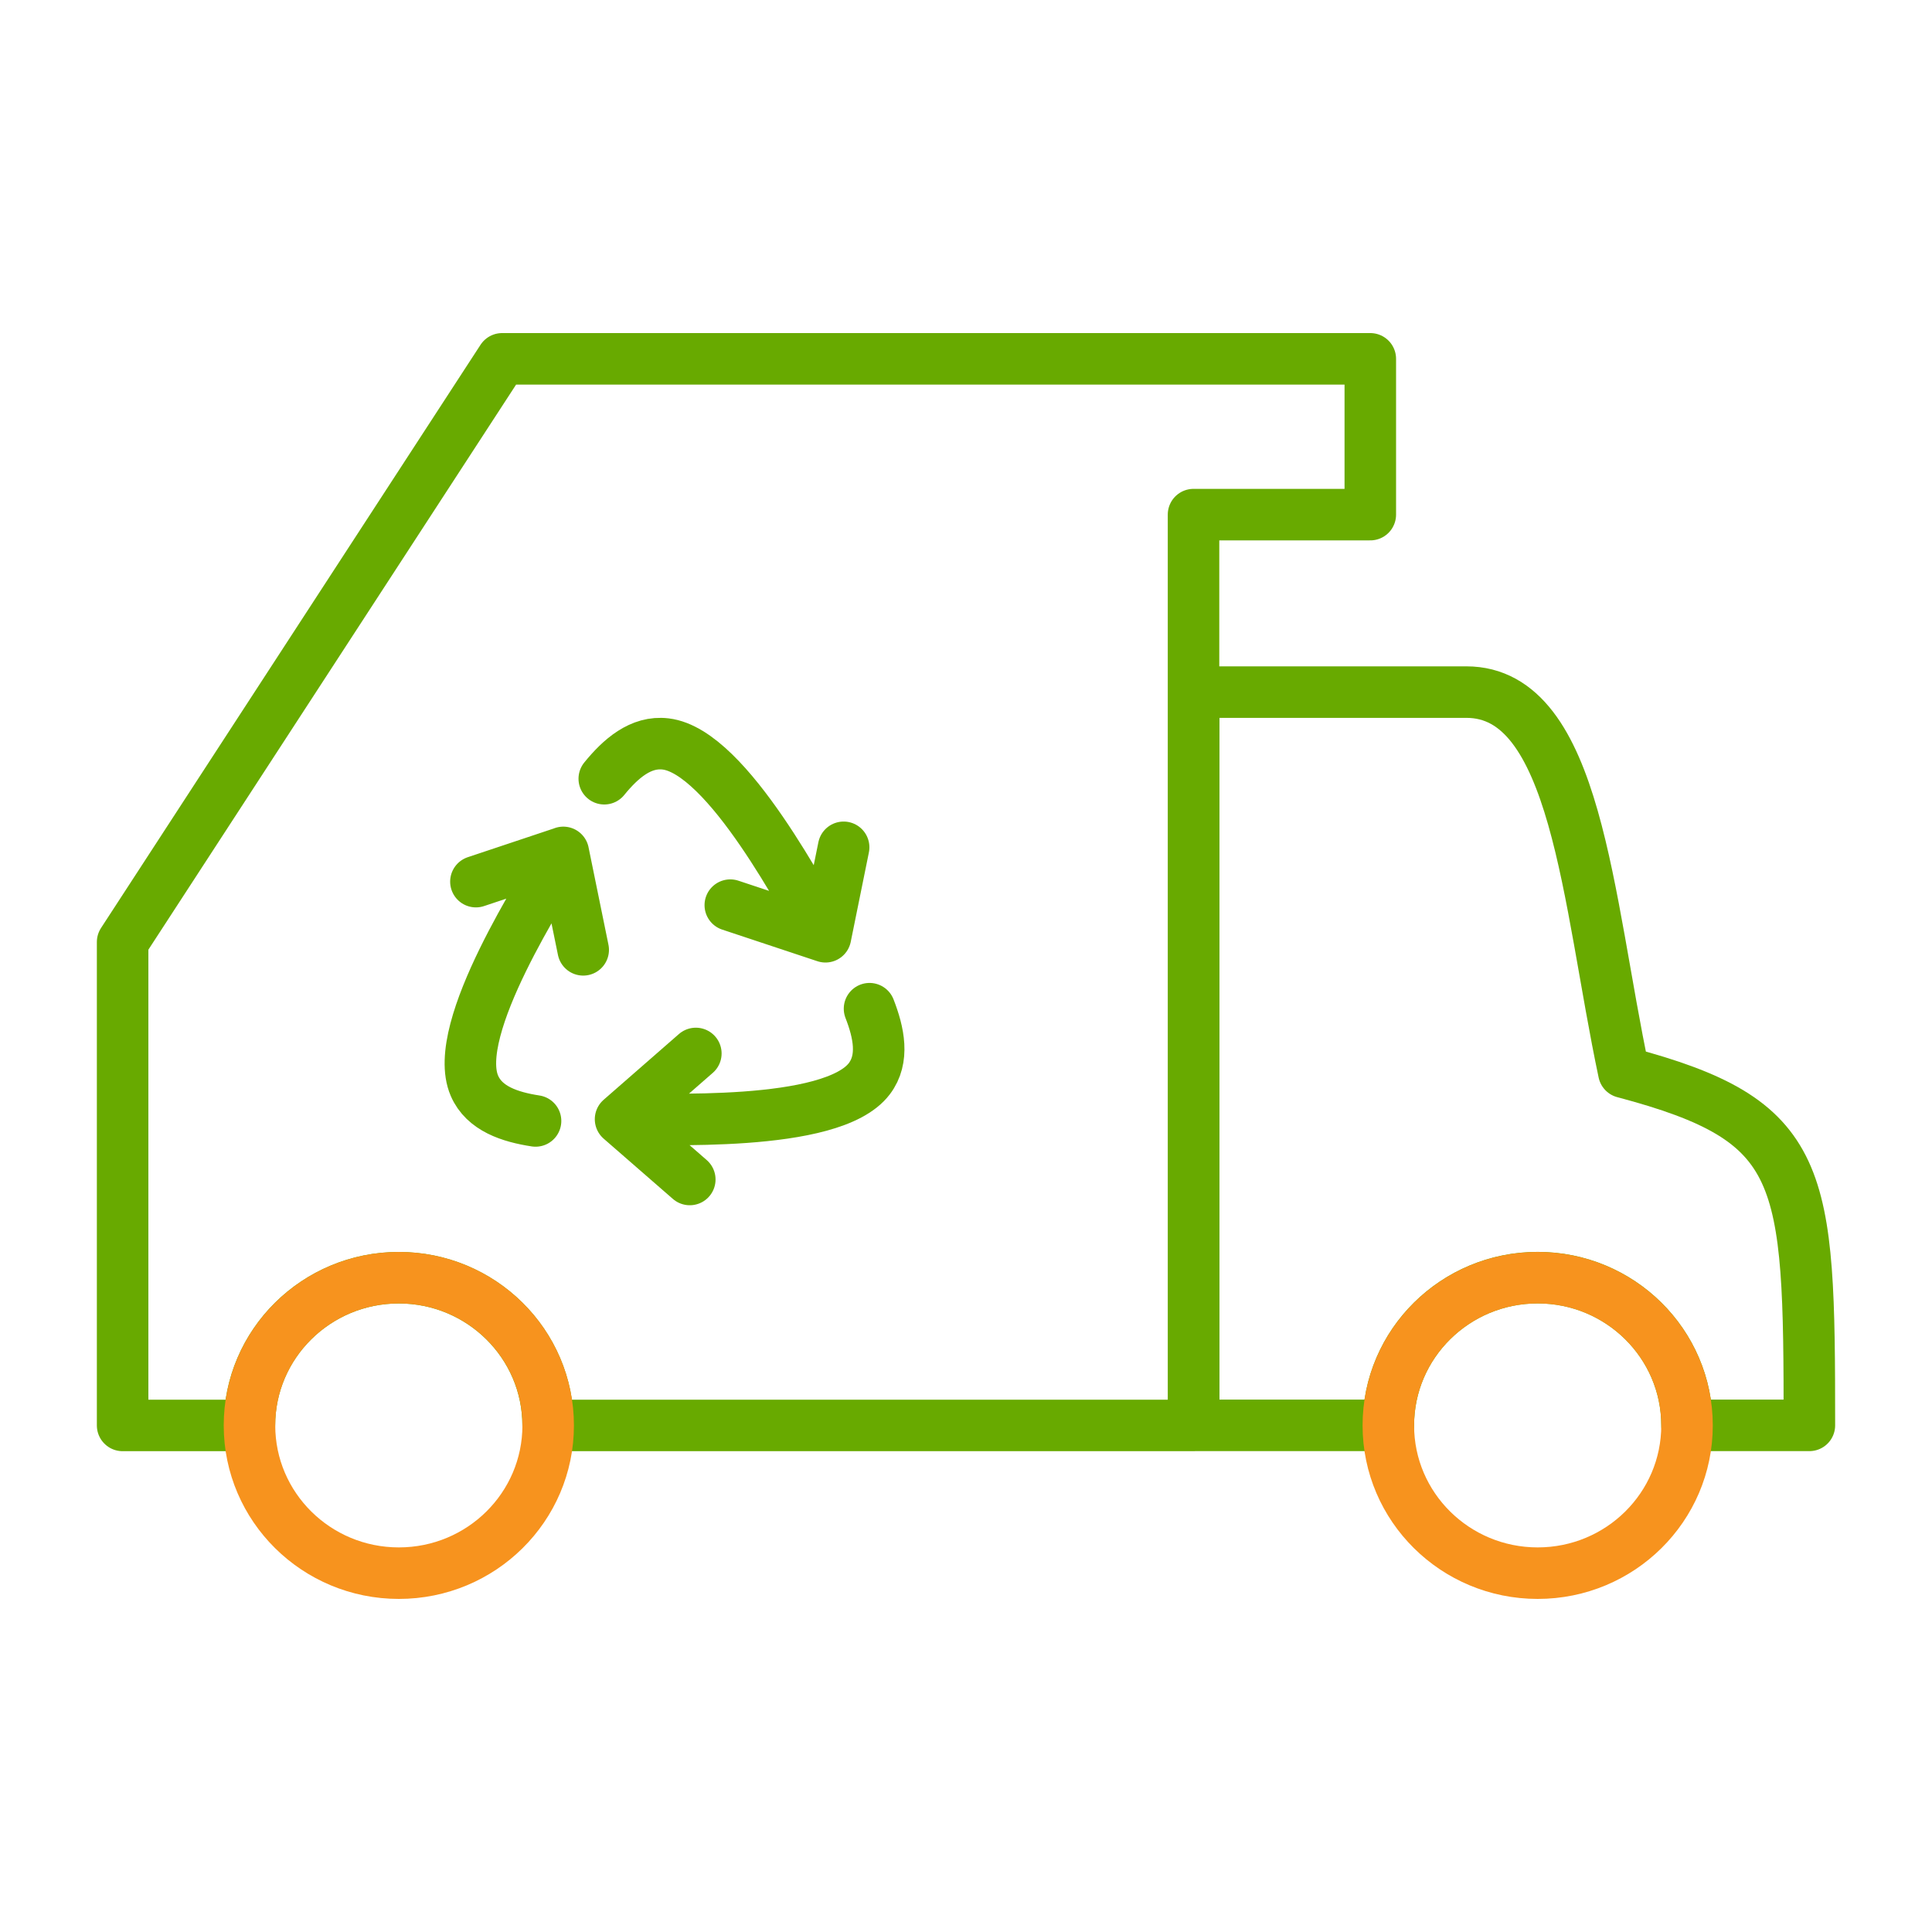 <svg id="Layer_1" xmlns="http://www.w3.org/2000/svg" viewBox="0 0 300 300"><defs><style>.cls-3{fill:none;stroke-linecap:round;stroke-linejoin:round;stroke-width:8px;stroke:#68aa00}</style></defs><path class="cls-3" d="M19.04 221.34h19.69c0-12.67 10.39-22.94 23.19-22.94s23.19 10.27 23.19 22.94h100.22V79.91h27.45V55.72H77.97l-58.93 90.56v75.06zm166.31-113.87h42.35c17.17 0 18.79 32.32 24.45 59.03 28.37 7.52 28.81 15.52 28.81 54.83h-19c0-12.67-10.39-22.94-23.19-22.94s-23.19 10.27-23.19 22.94h-30.22V107.46z"/><path class="cls-3" d="M113.4 140.55l14.78 4.91 2.82-13.89m-37.17-10.65c2.53-3.11 5.66-5.87 9.53-5.4 9.67 1.15 21.75 24.96 24.82 29.94m-20.13 18.12l-11.69 10.21 10.75 9.36m27.91-26.52c1.45 3.72 2.31 7.78-.03 10.87-5.84 7.71-32.72 6.15-38.62 6.29m-5.81-26.3l-3.09-15.12-13.57 4.53m9.26 37.16c-3.98-.61-7.96-1.91-9.49-5.46-3.83-8.86 10.97-31.11 13.8-36.24"/><path d="M61.93 244.28c12.81 0 23.19-10.27 23.19-22.94S74.73 198.4 61.93 198.4s-23.19 10.27-23.19 22.94 10.39 22.94 23.19 22.94zm176.84 0c12.81 0 23.19-10.27 23.19-22.94s-10.39-22.94-23.19-22.94-23.19 10.27-23.19 22.94 10.39 22.94 23.19 22.94z" stroke="#f7931e" fill="none" stroke-linecap="round" stroke-linejoin="round" stroke-width="8"/></svg>